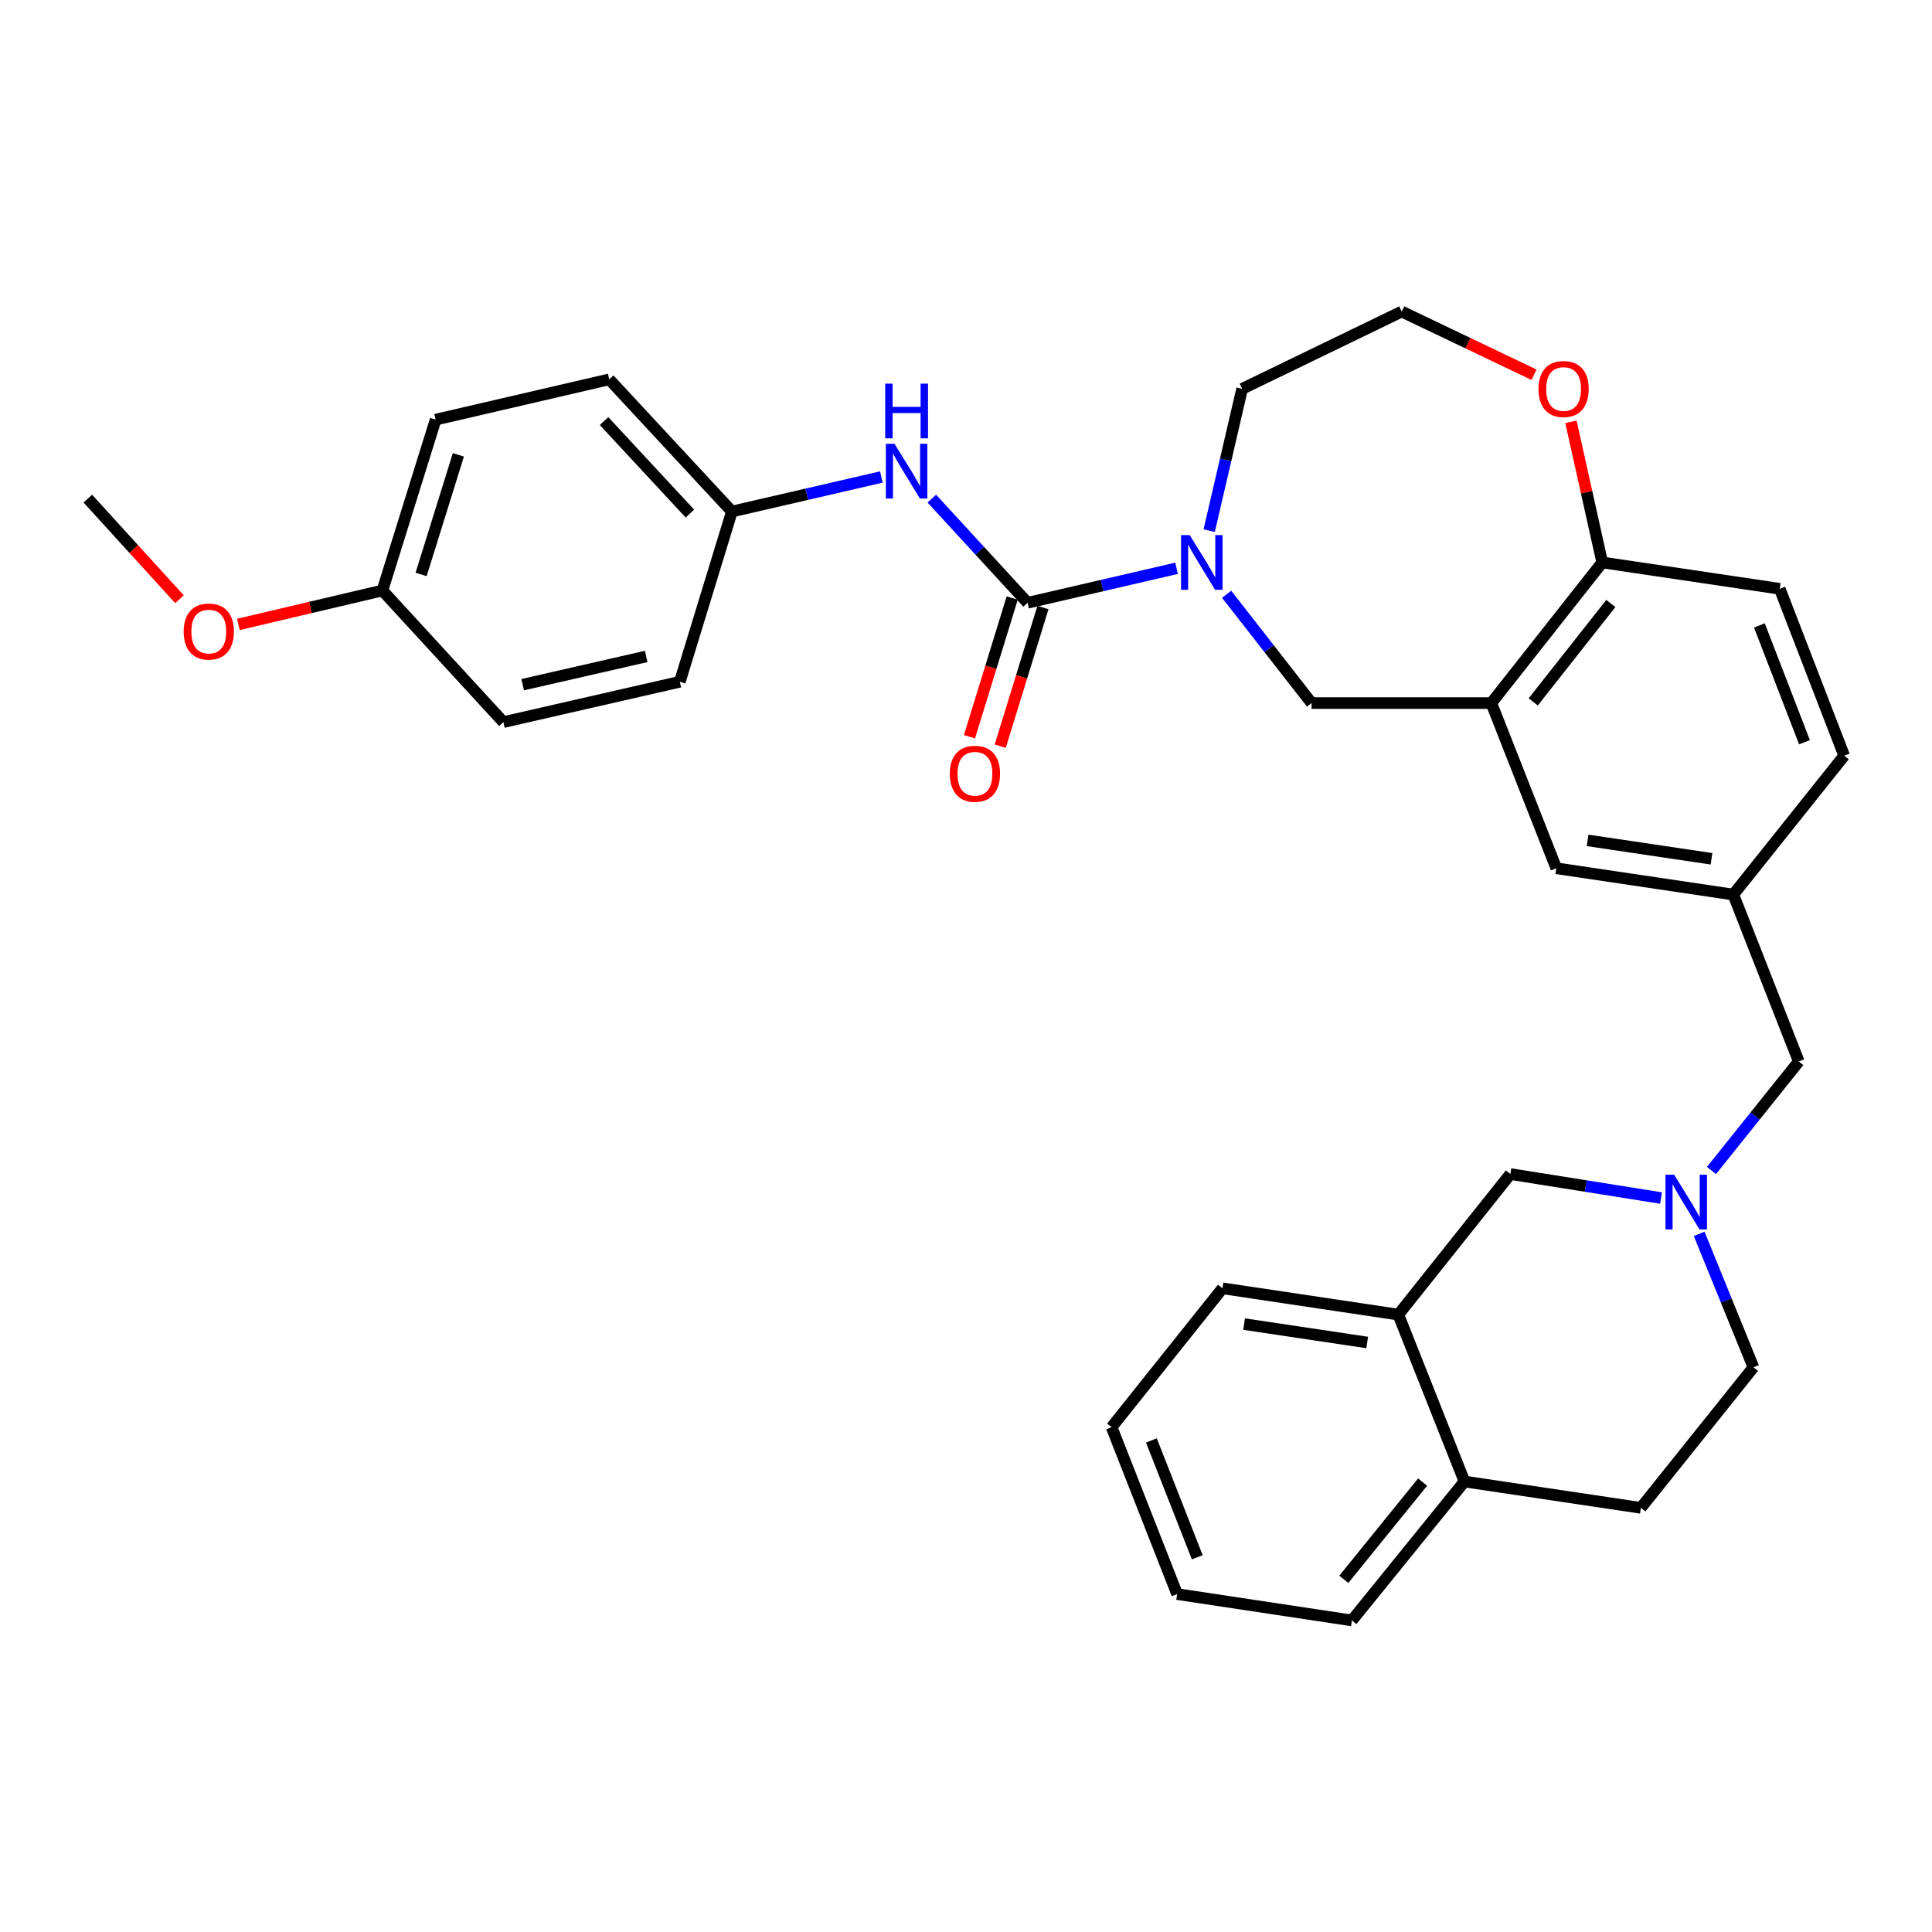 <?xml version='1.0' encoding='iso-8859-1'?>
<svg version='1.1' baseProfile='full'
              xmlns='http://www.w3.org/2000/svg'
                      xmlns:rdkit='http://www.rdkit.org/xml'
                      xmlns:xlink='http://www.w3.org/1999/xlink'
                  xml:space='preserve'
width='1000px' height='1000px' viewBox='0 0 1000 1000'>
<!-- END OF HEADER -->
<rect style='opacity:1.0;fill:#FFFFFF;stroke:none' width='1000' height='1000' x='0' y='0'> </rect>
<path class='bond-0' d='M 531.872,312.007 L 570.432,303.076' style='fill:none;fill-rule:evenodd;stroke:#000000;stroke-width:6px;stroke-linecap:butt;stroke-linejoin:miter;stroke-opacity:1' />
<path class='bond-0' d='M 570.432,303.076 L 608.992,294.144' style='fill:none;fill-rule:evenodd;stroke:#0000FF;stroke-width:6px;stroke-linecap:butt;stroke-linejoin:miter;stroke-opacity:1' />
<path class='bond-4' d='M 531.872,312.007 L 507.091,285.044' style='fill:none;fill-rule:evenodd;stroke:#000000;stroke-width:6px;stroke-linecap:butt;stroke-linejoin:miter;stroke-opacity:1' />
<path class='bond-4' d='M 507.091,285.044 L 482.31,258.08' style='fill:none;fill-rule:evenodd;stroke:#0000FF;stroke-width:6px;stroke-linecap:butt;stroke-linejoin:miter;stroke-opacity:1' />
<path class='bond-9' d='M 523.912,309.554 L 512.853,345.441' style='fill:none;fill-rule:evenodd;stroke:#000000;stroke-width:6px;stroke-linecap:butt;stroke-linejoin:miter;stroke-opacity:1' />
<path class='bond-9' d='M 512.853,345.441 L 501.793,381.328' style='fill:none;fill-rule:evenodd;stroke:#FF0000;stroke-width:6px;stroke-linecap:butt;stroke-linejoin:miter;stroke-opacity:1' />
<path class='bond-9' d='M 539.831,314.46 L 528.772,350.347' style='fill:none;fill-rule:evenodd;stroke:#000000;stroke-width:6px;stroke-linecap:butt;stroke-linejoin:miter;stroke-opacity:1' />
<path class='bond-9' d='M 528.772,350.347 L 517.712,386.234' style='fill:none;fill-rule:evenodd;stroke:#FF0000;stroke-width:6px;stroke-linecap:butt;stroke-linejoin:miter;stroke-opacity:1' />
<path class='bond-3' d='M 634.901,307.589 L 656.88,335.747' style='fill:none;fill-rule:evenodd;stroke:#0000FF;stroke-width:6px;stroke-linecap:butt;stroke-linejoin:miter;stroke-opacity:1' />
<path class='bond-3' d='M 656.88,335.747 L 678.859,363.906' style='fill:none;fill-rule:evenodd;stroke:#000000;stroke-width:6px;stroke-linecap:butt;stroke-linejoin:miter;stroke-opacity:1' />
<path class='bond-19' d='M 625.872,274.654 L 634.398,237.962' style='fill:none;fill-rule:evenodd;stroke:#0000FF;stroke-width:6px;stroke-linecap:butt;stroke-linejoin:miter;stroke-opacity:1' />
<path class='bond-19' d='M 634.398,237.962 L 642.924,201.27' style='fill:none;fill-rule:evenodd;stroke:#000000;stroke-width:6px;stroke-linecap:butt;stroke-linejoin:miter;stroke-opacity:1' />
<path class='bond-1' d='M 771.902,363.906 L 678.859,363.906' style='fill:none;fill-rule:evenodd;stroke:#000000;stroke-width:6px;stroke-linecap:butt;stroke-linejoin:miter;stroke-opacity:1' />
<path class='bond-5' d='M 771.902,363.906 L 829.316,291.12' style='fill:none;fill-rule:evenodd;stroke:#000000;stroke-width:6px;stroke-linecap:butt;stroke-linejoin:miter;stroke-opacity:1' />
<path class='bond-5' d='M 793.593,363.304 L 833.782,312.355' style='fill:none;fill-rule:evenodd;stroke:#000000;stroke-width:6px;stroke-linecap:butt;stroke-linejoin:miter;stroke-opacity:1' />
<path class='bond-8' d='M 771.902,363.906 L 805.541,449.416' style='fill:none;fill-rule:evenodd;stroke:#000000;stroke-width:6px;stroke-linecap:butt;stroke-linejoin:miter;stroke-opacity:1' />
<path class='bond-2' d='M 885.854,605.855 L 908.451,577.636' style='fill:none;fill-rule:evenodd;stroke:#0000FF;stroke-width:6px;stroke-linecap:butt;stroke-linejoin:miter;stroke-opacity:1' />
<path class='bond-2' d='M 908.451,577.636 L 931.049,549.418' style='fill:none;fill-rule:evenodd;stroke:#000000;stroke-width:6px;stroke-linecap:butt;stroke-linejoin:miter;stroke-opacity:1' />
<path class='bond-7' d='M 859.739,620.099 L 820.748,613.891' style='fill:none;fill-rule:evenodd;stroke:#0000FF;stroke-width:6px;stroke-linecap:butt;stroke-linejoin:miter;stroke-opacity:1' />
<path class='bond-7' d='M 820.748,613.891 L 781.758,607.684' style='fill:none;fill-rule:evenodd;stroke:#000000;stroke-width:6px;stroke-linecap:butt;stroke-linejoin:miter;stroke-opacity:1' />
<path class='bond-14' d='M 879.483,638.644 L 893.531,673.179' style='fill:none;fill-rule:evenodd;stroke:#0000FF;stroke-width:6px;stroke-linecap:butt;stroke-linejoin:miter;stroke-opacity:1' />
<path class='bond-14' d='M 893.531,673.179 L 907.58,707.714' style='fill:none;fill-rule:evenodd;stroke:#000000;stroke-width:6px;stroke-linecap:butt;stroke-linejoin:miter;stroke-opacity:1' />
<path class='bond-17' d='M 456.197,246.894 L 417.515,255.829' style='fill:none;fill-rule:evenodd;stroke:#0000FF;stroke-width:6px;stroke-linecap:butt;stroke-linejoin:miter;stroke-opacity:1' />
<path class='bond-17' d='M 417.515,255.829 L 378.833,264.764' style='fill:none;fill-rule:evenodd;stroke:#000000;stroke-width:6px;stroke-linecap:butt;stroke-linejoin:miter;stroke-opacity:1' />
<path class='bond-15' d='M 829.316,291.12 L 921.193,304.761' style='fill:none;fill-rule:evenodd;stroke:#000000;stroke-width:6px;stroke-linecap:butt;stroke-linejoin:miter;stroke-opacity:1' />
<path class='bond-33' d='M 829.316,291.12 L 821.215,254.726' style='fill:none;fill-rule:evenodd;stroke:#000000;stroke-width:6px;stroke-linecap:butt;stroke-linejoin:miter;stroke-opacity:1' />
<path class='bond-33' d='M 821.215,254.726 L 813.115,218.331' style='fill:none;fill-rule:evenodd;stroke:#FF0000;stroke-width:6px;stroke-linecap:butt;stroke-linejoin:miter;stroke-opacity:1' />
<path class='bond-6' d='M 723.779,680.441 L 781.758,607.684' style='fill:none;fill-rule:evenodd;stroke:#000000;stroke-width:6px;stroke-linecap:butt;stroke-linejoin:miter;stroke-opacity:1' />
<path class='bond-27' d='M 723.779,680.441 L 632.754,666.828' style='fill:none;fill-rule:evenodd;stroke:#000000;stroke-width:6px;stroke-linecap:butt;stroke-linejoin:miter;stroke-opacity:1' />
<path class='bond-27' d='M 707.662,694.874 L 643.944,685.345' style='fill:none;fill-rule:evenodd;stroke:#000000;stroke-width:6px;stroke-linecap:butt;stroke-linejoin:miter;stroke-opacity:1' />
<path class='bond-35' d='M 723.779,680.441 L 758.011,766.83' style='fill:none;fill-rule:evenodd;stroke:#000000;stroke-width:6px;stroke-linecap:butt;stroke-linejoin:miter;stroke-opacity:1' />
<path class='bond-12' d='M 805.541,449.416 L 897.159,463.029' style='fill:none;fill-rule:evenodd;stroke:#000000;stroke-width:6px;stroke-linecap:butt;stroke-linejoin:miter;stroke-opacity:1' />
<path class='bond-12' d='M 821.732,434.981 L 885.865,444.51' style='fill:none;fill-rule:evenodd;stroke:#000000;stroke-width:6px;stroke-linecap:butt;stroke-linejoin:miter;stroke-opacity:1' />
<path class='bond-10' d='M 793.996,193.954 L 759.767,177.609' style='fill:none;fill-rule:evenodd;stroke:#FF0000;stroke-width:6px;stroke-linecap:butt;stroke-linejoin:miter;stroke-opacity:1' />
<path class='bond-10' d='M 759.767,177.609 L 725.538,161.263' style='fill:none;fill-rule:evenodd;stroke:#000000;stroke-width:6px;stroke-linecap:butt;stroke-linejoin:miter;stroke-opacity:1' />
<path class='bond-11' d='M 758.011,766.83 L 849.314,780.462' style='fill:none;fill-rule:evenodd;stroke:#000000;stroke-width:6px;stroke-linecap:butt;stroke-linejoin:miter;stroke-opacity:1' />
<path class='bond-28' d='M 758.011,766.83 L 699.746,838.737' style='fill:none;fill-rule:evenodd;stroke:#000000;stroke-width:6px;stroke-linecap:butt;stroke-linejoin:miter;stroke-opacity:1' />
<path class='bond-28' d='M 736.329,767.129 L 695.543,817.464' style='fill:none;fill-rule:evenodd;stroke:#000000;stroke-width:6px;stroke-linecap:butt;stroke-linejoin:miter;stroke-opacity:1' />
<path class='bond-13' d='M 897.159,463.029 L 931.049,549.418' style='fill:none;fill-rule:evenodd;stroke:#000000;stroke-width:6px;stroke-linecap:butt;stroke-linejoin:miter;stroke-opacity:1' />
<path class='bond-18' d='M 897.159,463.029 L 954.545,391.15' style='fill:none;fill-rule:evenodd;stroke:#000000;stroke-width:6px;stroke-linecap:butt;stroke-linejoin:miter;stroke-opacity:1' />
<path class='bond-16' d='M 907.58,707.714 L 849.314,780.462' style='fill:none;fill-rule:evenodd;stroke:#000000;stroke-width:6px;stroke-linecap:butt;stroke-linejoin:miter;stroke-opacity:1' />
<path class='bond-34' d='M 921.193,304.761 L 954.545,391.15' style='fill:none;fill-rule:evenodd;stroke:#000000;stroke-width:6px;stroke-linecap:butt;stroke-linejoin:miter;stroke-opacity:1' />
<path class='bond-34' d='M 910.656,323.719 L 934.003,384.192' style='fill:none;fill-rule:evenodd;stroke:#000000;stroke-width:6px;stroke-linecap:butt;stroke-linejoin:miter;stroke-opacity:1' />
<path class='bond-22' d='M 378.833,264.764 L 351.875,352.884' style='fill:none;fill-rule:evenodd;stroke:#000000;stroke-width:6px;stroke-linecap:butt;stroke-linejoin:miter;stroke-opacity:1' />
<path class='bond-23' d='M 378.833,264.764 L 315.339,196.356' style='fill:none;fill-rule:evenodd;stroke:#000000;stroke-width:6px;stroke-linecap:butt;stroke-linejoin:miter;stroke-opacity:1' />
<path class='bond-23' d='M 357.1,265.835 L 312.654,217.949' style='fill:none;fill-rule:evenodd;stroke:#000000;stroke-width:6px;stroke-linecap:butt;stroke-linejoin:miter;stroke-opacity:1' />
<path class='bond-21' d='M 642.924,201.27 L 725.538,161.263' style='fill:none;fill-rule:evenodd;stroke:#000000;stroke-width:6px;stroke-linecap:butt;stroke-linejoin:miter;stroke-opacity:1' />
<path class='bond-20' d='M 197.929,305.64 L 225.488,217.206' style='fill:none;fill-rule:evenodd;stroke:#000000;stroke-width:6px;stroke-linecap:butt;stroke-linejoin:miter;stroke-opacity:1' />
<path class='bond-20' d='M 217.966,297.331 L 237.258,235.427' style='fill:none;fill-rule:evenodd;stroke:#000000;stroke-width:6px;stroke-linecap:butt;stroke-linejoin:miter;stroke-opacity:1' />
<path class='bond-26' d='M 197.929,305.64 L 160.653,314.42' style='fill:none;fill-rule:evenodd;stroke:#000000;stroke-width:6px;stroke-linecap:butt;stroke-linejoin:miter;stroke-opacity:1' />
<path class='bond-26' d='M 160.653,314.42 L 123.377,323.2' style='fill:none;fill-rule:evenodd;stroke:#FF0000;stroke-width:6px;stroke-linecap:butt;stroke-linejoin:miter;stroke-opacity:1' />
<path class='bond-32' d='M 197.929,305.64 L 260.544,373.762' style='fill:none;fill-rule:evenodd;stroke:#000000;stroke-width:6px;stroke-linecap:butt;stroke-linejoin:miter;stroke-opacity:1' />
<path class='bond-25' d='M 351.875,352.884 L 260.544,373.762' style='fill:none;fill-rule:evenodd;stroke:#000000;stroke-width:6px;stroke-linecap:butt;stroke-linejoin:miter;stroke-opacity:1' />
<path class='bond-25' d='M 334.463,339.776 L 270.531,354.391' style='fill:none;fill-rule:evenodd;stroke:#000000;stroke-width:6px;stroke-linecap:butt;stroke-linejoin:miter;stroke-opacity:1' />
<path class='bond-24' d='M 315.339,196.356 L 225.488,217.206' style='fill:none;fill-rule:evenodd;stroke:#000000;stroke-width:6px;stroke-linecap:butt;stroke-linejoin:miter;stroke-opacity:1' />
<path class='bond-29' d='M 92.904,310.161 L 69.18,284.122' style='fill:none;fill-rule:evenodd;stroke:#FF0000;stroke-width:6px;stroke-linecap:butt;stroke-linejoin:miter;stroke-opacity:1' />
<path class='bond-29' d='M 69.18,284.122 L 45.455,258.082' style='fill:none;fill-rule:evenodd;stroke:#000000;stroke-width:6px;stroke-linecap:butt;stroke-linejoin:miter;stroke-opacity:1' />
<path class='bond-30' d='M 632.754,666.828 L 575.367,738.706' style='fill:none;fill-rule:evenodd;stroke:#000000;stroke-width:6px;stroke-linecap:butt;stroke-linejoin:miter;stroke-opacity:1' />
<path class='bond-31' d='M 699.746,838.737 L 609.285,825.096' style='fill:none;fill-rule:evenodd;stroke:#000000;stroke-width:6px;stroke-linecap:butt;stroke-linejoin:miter;stroke-opacity:1' />
<path class='bond-36' d='M 575.367,738.706 L 609.285,825.096' style='fill:none;fill-rule:evenodd;stroke:#000000;stroke-width:6px;stroke-linecap:butt;stroke-linejoin:miter;stroke-opacity:1' />
<path class='bond-36' d='M 595.961,745.577 L 619.703,806.05' style='fill:none;fill-rule:evenodd;stroke:#000000;stroke-width:6px;stroke-linecap:butt;stroke-linejoin:miter;stroke-opacity:1' />
<path  class='atom-1' d='M 615.786 276.96
L 625.066 291.96
Q 625.986 293.44, 627.466 296.12
Q 628.946 298.8, 629.026 298.96
L 629.026 276.96
L 632.786 276.96
L 632.786 305.28
L 628.906 305.28
L 618.946 288.88
Q 617.786 286.96, 616.546 284.76
Q 615.346 282.56, 614.986 281.88
L 614.986 305.28
L 611.306 305.28
L 611.306 276.96
L 615.786 276.96
' fill='#0000FF'/>
<path  class='atom-3' d='M 866.523 608.016
L 875.803 623.016
Q 876.723 624.496, 878.203 627.176
Q 879.683 629.856, 879.763 630.016
L 879.763 608.016
L 883.523 608.016
L 883.523 636.336
L 879.643 636.336
L 869.683 619.936
Q 868.523 618.016, 867.283 615.816
Q 866.083 613.616, 865.723 612.936
L 865.723 636.336
L 862.043 636.336
L 862.043 608.016
L 866.523 608.016
' fill='#0000FF'/>
<path  class='atom-5' d='M 462.997 229.717
L 472.277 244.717
Q 473.197 246.197, 474.677 248.877
Q 476.157 251.557, 476.237 251.717
L 476.237 229.717
L 479.997 229.717
L 479.997 258.037
L 476.117 258.037
L 466.157 241.637
Q 464.997 239.717, 463.757 237.517
Q 462.557 235.317, 462.197 234.637
L 462.197 258.037
L 458.517 258.037
L 458.517 229.717
L 462.997 229.717
' fill='#0000FF'/>
<path  class='atom-5' d='M 458.177 198.565
L 462.017 198.565
L 462.017 210.605
L 476.497 210.605
L 476.497 198.565
L 480.337 198.565
L 480.337 226.885
L 476.497 226.885
L 476.497 213.805
L 462.017 213.805
L 462.017 226.885
L 458.177 226.885
L 458.177 198.565
' fill='#0000FF'/>
<path  class='atom-10' d='M 491.627 400.494
Q 491.627 393.694, 494.987 389.894
Q 498.347 386.094, 504.627 386.094
Q 510.907 386.094, 514.267 389.894
Q 517.627 393.694, 517.627 400.494
Q 517.627 407.374, 514.227 411.294
Q 510.827 415.174, 504.627 415.174
Q 498.387 415.174, 494.987 411.294
Q 491.627 407.414, 491.627 400.494
M 504.627 411.974
Q 508.947 411.974, 511.267 409.094
Q 513.627 406.174, 513.627 400.494
Q 513.627 394.934, 511.267 392.134
Q 508.947 389.294, 504.627 389.294
Q 500.307 389.294, 497.947 392.094
Q 495.627 394.894, 495.627 400.494
Q 495.627 406.214, 497.947 409.094
Q 500.307 411.974, 504.627 411.974
' fill='#FF0000'/>
<path  class='atom-11' d='M 796.317 201.35
Q 796.317 194.55, 799.677 190.75
Q 803.037 186.95, 809.317 186.95
Q 815.597 186.95, 818.957 190.75
Q 822.317 194.55, 822.317 201.35
Q 822.317 208.23, 818.917 212.15
Q 815.517 216.03, 809.317 216.03
Q 803.077 216.03, 799.677 212.15
Q 796.317 208.27, 796.317 201.35
M 809.317 212.83
Q 813.637 212.83, 815.957 209.95
Q 818.317 207.03, 818.317 201.35
Q 818.317 195.79, 815.957 192.99
Q 813.637 190.15, 809.317 190.15
Q 804.997 190.15, 802.637 192.95
Q 800.317 195.75, 800.317 201.35
Q 800.317 207.07, 802.637 209.95
Q 804.997 212.83, 809.317 212.83
' fill='#FF0000'/>
<path  class='atom-27' d='M 95.069 326.885
Q 95.069 320.085, 98.429 316.285
Q 101.789 312.485, 108.069 312.485
Q 114.349 312.485, 117.709 316.285
Q 121.069 320.085, 121.069 326.885
Q 121.069 333.765, 117.669 337.685
Q 114.269 341.565, 108.069 341.565
Q 101.829 341.565, 98.429 337.685
Q 95.069 333.805, 95.069 326.885
M 108.069 338.365
Q 112.389 338.365, 114.709 335.485
Q 117.069 332.565, 117.069 326.885
Q 117.069 321.325, 114.709 318.525
Q 112.389 315.685, 108.069 315.685
Q 103.749 315.685, 101.389 318.485
Q 99.069 321.285, 99.069 326.885
Q 99.069 332.605, 101.389 335.485
Q 103.749 338.365, 108.069 338.365
' fill='#FF0000'/>
</svg>
